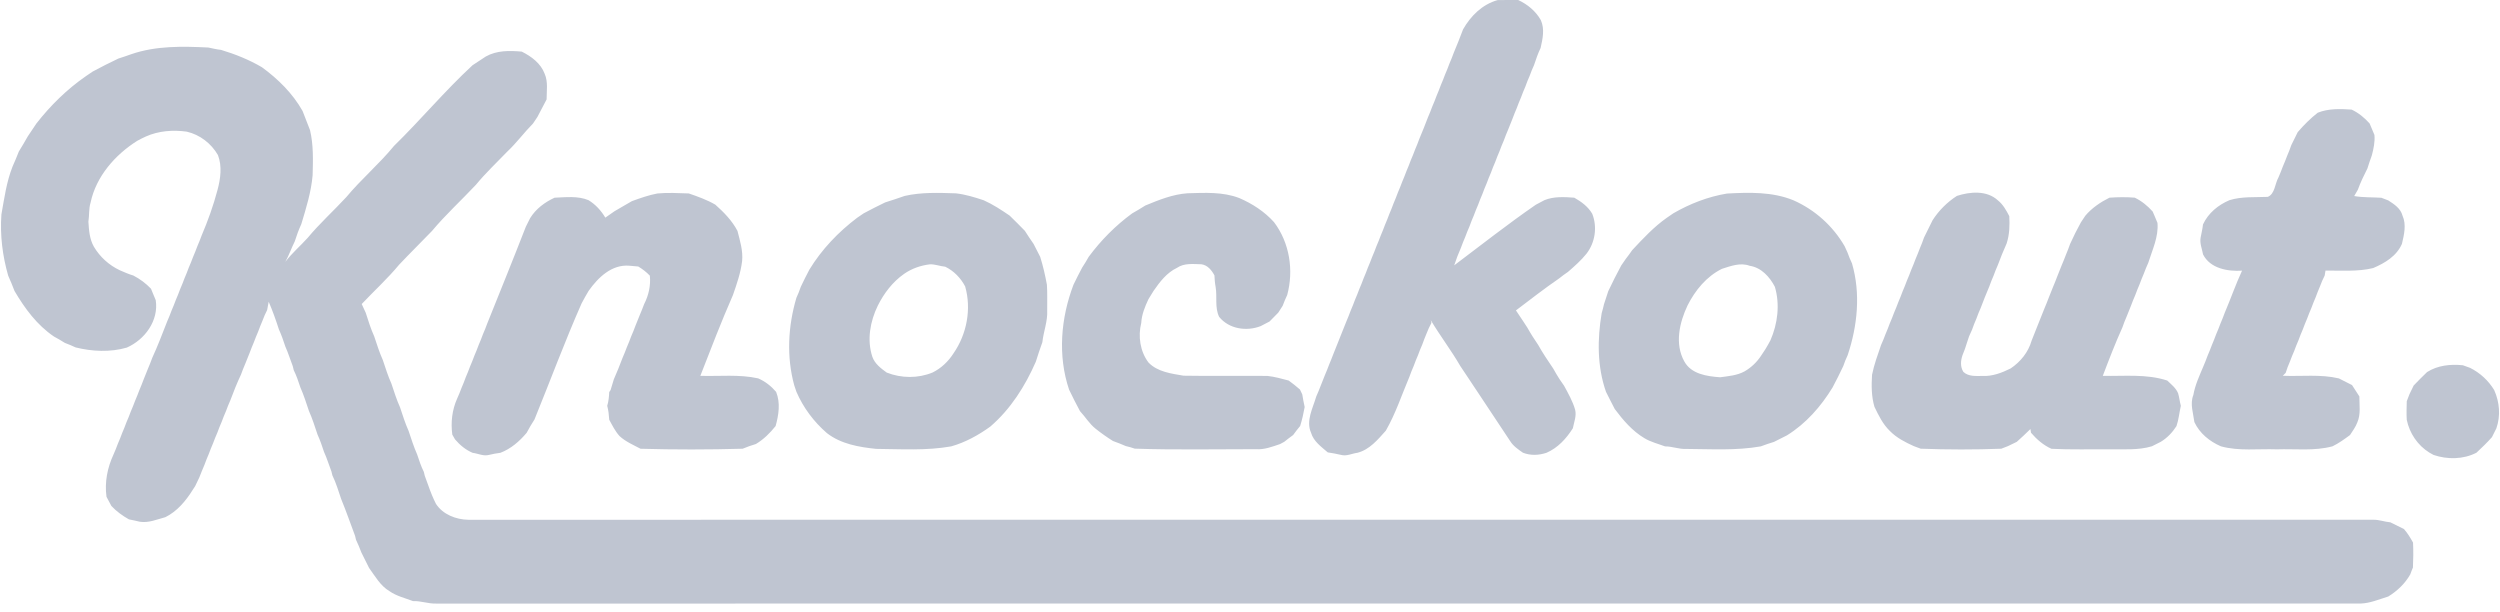 <svg width="98" height="24" viewBox="0 0 98 24" fill="none" xmlns="http://www.w3.org/2000/svg">
<g clip-path="url(#clip0)">
<path fill-rule="evenodd" clip-rule="evenodd" d="M57.352 1.151C57.651 0.623 58.108 0.171 58.705 0.004C58.974 -0.001 59.244 -0 59.514 0.001C59.88 0.171 60.202 0.436 60.401 0.79C60.558 1.145 60.473 1.518 60.392 1.879C60.288 2.097 60.208 2.327 60.133 2.556C60.069 2.694 60.011 2.834 59.961 2.977C59.899 3.115 59.843 3.256 59.793 3.398C59.732 3.537 59.675 3.677 59.624 3.819C59.564 3.958 59.507 4.099 59.455 4.241C59.395 4.38 59.339 4.52 59.287 4.662C59.227 4.801 59.171 4.941 59.118 5.083C59.058 5.222 59.002 5.362 58.951 5.504C58.89 5.642 58.834 5.783 58.782 5.925C58.722 6.063 58.666 6.204 58.614 6.346C58.553 6.484 58.497 6.625 58.446 6.767C58.385 6.905 58.329 7.046 58.277 7.188C58.217 7.326 58.16 7.467 58.109 7.609C58.049 7.747 57.992 7.888 57.941 8.03C57.88 8.168 57.824 8.309 57.772 8.451C57.711 8.589 57.655 8.73 57.605 8.872C57.544 9.01 57.487 9.151 57.435 9.293C57.375 9.431 57.319 9.572 57.268 9.714C57.168 9.939 57.081 10.168 57.005 10.401C58.066 9.604 59.11 8.779 60.203 8.026C60.315 7.966 60.429 7.907 60.542 7.846C60.914 7.694 61.32 7.722 61.712 7.749C61.99 7.908 62.253 8.098 62.416 8.381C62.621 8.898 62.531 9.507 62.19 9.946C61.977 10.212 61.72 10.436 61.464 10.659C61.346 10.738 61.231 10.822 61.121 10.912C60.541 11.31 59.986 11.744 59.425 12.168C59.519 12.307 59.612 12.449 59.706 12.589C59.761 12.676 59.817 12.762 59.875 12.848C60.003 13.079 60.147 13.301 60.296 13.52C60.474 13.841 60.682 14.143 60.887 14.448C60.965 14.588 61.046 14.728 61.134 14.864C61.192 14.95 61.25 15.035 61.311 15.12C61.475 15.423 61.649 15.726 61.745 16.06C61.806 16.307 61.701 16.549 61.656 16.788C61.401 17.191 61.067 17.559 60.621 17.75C60.314 17.85 60.005 17.864 59.7 17.747C59.513 17.616 59.317 17.485 59.196 17.287C58.771 16.645 58.345 16.003 57.919 15.362C57.862 15.277 57.807 15.193 57.75 15.109C57.694 15.024 57.638 14.938 57.582 14.855C57.525 14.77 57.47 14.685 57.413 14.602C57.357 14.517 57.3 14.431 57.243 14.347C56.886 13.729 56.449 13.161 56.085 12.548C56.092 12.574 56.107 12.629 56.113 12.656C56.038 12.793 55.974 12.935 55.918 13.081C55.859 13.221 55.804 13.362 55.754 13.504C55.693 13.642 55.635 13.783 55.585 13.925C55.524 14.063 55.468 14.204 55.417 14.346C55.356 14.484 55.3 14.624 55.25 14.767C54.949 15.476 54.709 16.212 54.324 16.883C54.008 17.234 53.689 17.628 53.208 17.75C52.995 17.777 52.785 17.893 52.568 17.832C52.396 17.789 52.223 17.761 52.049 17.734C51.795 17.514 51.493 17.304 51.394 16.966C51.183 16.492 51.466 15.999 51.596 15.545C51.658 15.406 51.717 15.266 51.77 15.124C51.828 14.984 51.885 14.844 51.937 14.703C51.996 14.564 52.054 14.423 52.106 14.282C52.164 14.143 52.222 14.002 52.274 13.861C52.333 13.721 52.39 13.581 52.443 13.439C52.502 13.301 52.558 13.16 52.61 13.019C52.67 12.88 52.726 12.74 52.779 12.598C52.838 12.458 52.895 12.319 52.947 12.176C53.007 12.038 53.063 11.898 53.115 11.755C53.175 11.617 53.231 11.477 53.284 11.334C53.344 11.196 53.4 11.056 53.452 10.914C53.512 10.775 53.568 10.635 53.62 10.492C53.679 10.354 53.737 10.214 53.789 10.071C53.849 9.933 53.905 9.793 53.957 9.65C54.017 9.512 54.074 9.372 54.126 9.23C54.185 9.091 54.242 8.951 54.294 8.809C54.354 8.67 54.41 8.529 54.462 8.388C54.522 8.249 54.579 8.108 54.63 7.967C54.69 7.828 54.746 7.687 54.798 7.545C54.858 7.407 54.915 7.266 54.967 7.124C55.026 6.986 55.083 6.845 55.135 6.703C55.195 6.565 55.251 6.424 55.303 6.282C55.363 6.144 55.42 6.003 55.472 5.861C55.532 5.723 55.588 5.582 55.639 5.44C55.757 5.162 55.869 4.881 55.976 4.598C56.037 4.459 56.093 4.32 56.145 4.177C56.205 4.038 56.262 3.899 56.314 3.756C56.373 3.617 56.43 3.478 56.481 3.335C56.541 3.196 56.598 3.057 56.65 2.914C56.71 2.775 56.767 2.636 56.818 2.493C56.878 2.355 56.935 2.215 56.986 2.072C57.114 1.768 57.236 1.46 57.352 1.151ZM5.147 2.124C6.117 1.79 7.155 1.813 8.167 1.863C8.331 1.896 8.495 1.939 8.663 1.955C9.221 2.123 9.764 2.34 10.268 2.636C10.902 3.099 11.473 3.662 11.861 4.351C11.955 4.602 12.057 4.852 12.153 5.102C12.29 5.681 12.271 6.276 12.255 6.866C12.199 7.524 12.001 8.157 11.811 8.786C11.711 9.006 11.626 9.231 11.555 9.462C11.422 9.725 11.33 10.008 11.184 10.265C11.444 9.923 11.773 9.643 12.06 9.325C12.529 8.76 13.076 8.267 13.574 7.728C14.159 7.024 14.865 6.429 15.445 5.72C16.497 4.691 17.441 3.558 18.524 2.557C18.698 2.446 18.87 2.332 19.042 2.216C19.474 1.972 19.971 1.981 20.452 2.023C20.828 2.21 21.199 2.483 21.35 2.891C21.49 3.208 21.427 3.562 21.427 3.897C21.303 4.123 21.192 4.357 21.067 4.584C21.007 4.669 20.949 4.756 20.893 4.843C20.543 5.197 20.249 5.602 19.885 5.943C19.472 6.373 19.034 6.783 18.655 7.245C18.085 7.852 17.467 8.416 16.933 9.055C16.505 9.498 16.067 9.93 15.644 10.378C15.192 10.924 14.665 11.402 14.179 11.918C14.231 12.031 14.283 12.145 14.336 12.259C14.435 12.573 14.535 12.887 14.67 13.188C14.775 13.499 14.871 13.814 15.007 14.114C15.112 14.425 15.208 14.74 15.344 15.04C15.449 15.351 15.545 15.666 15.681 15.966C15.786 16.277 15.882 16.592 16.017 16.892C16.122 17.203 16.22 17.517 16.353 17.817C16.428 18.048 16.506 18.279 16.614 18.498C16.623 18.537 16.641 18.613 16.651 18.651C16.75 18.905 16.83 19.166 16.936 19.417C16.982 19.531 17.035 19.642 17.091 19.753C17.362 20.169 17.876 20.367 18.358 20.375C43.252 20.374 68.145 20.376 93.04 20.374C93.264 20.371 93.478 20.456 93.702 20.475C93.878 20.564 94.055 20.653 94.234 20.738C94.377 20.898 94.486 21.081 94.591 21.268C94.606 21.594 94.604 21.921 94.587 22.247C94.549 22.336 94.514 22.424 94.483 22.515C94.277 22.877 93.972 23.168 93.618 23.384C93.262 23.492 92.909 23.648 92.534 23.659C67.386 23.66 42.238 23.659 17.09 23.66C16.785 23.669 16.495 23.551 16.19 23.563C15.879 23.445 15.545 23.368 15.268 23.174C14.909 22.963 14.706 22.588 14.467 22.262C14.366 22.061 14.264 21.861 14.167 21.66C14.101 21.49 14.035 21.321 13.955 21.158C13.943 21.107 13.931 21.057 13.919 21.006C13.738 20.525 13.57 20.038 13.374 19.561C13.268 19.249 13.174 18.931 13.029 18.633L12.992 18.481C12.893 18.225 12.815 17.962 12.701 17.713C12.626 17.484 12.548 17.256 12.448 17.037C12.343 16.726 12.246 16.411 12.111 16.111C12.006 15.801 11.908 15.486 11.775 15.187C11.699 14.956 11.622 14.726 11.514 14.508L11.477 14.355C11.377 14.099 11.299 13.836 11.186 13.586C11.111 13.357 11.032 13.129 10.932 12.91C10.814 12.544 10.685 12.181 10.533 11.828C10.514 11.937 10.494 12.045 10.472 12.153C10.402 12.291 10.34 12.432 10.287 12.577C10.228 12.716 10.172 12.856 10.12 12.998C10.06 13.136 10.004 13.277 9.951 13.418C9.892 13.557 9.835 13.697 9.783 13.839C9.723 13.978 9.667 14.118 9.614 14.26C9.553 14.399 9.498 14.54 9.447 14.683C9.291 15.013 9.157 15.352 9.029 15.693C8.967 15.831 8.911 15.972 8.859 16.114C8.798 16.252 8.742 16.393 8.69 16.535C8.629 16.673 8.573 16.814 8.522 16.956C8.461 17.094 8.404 17.234 8.352 17.376C8.292 17.514 8.236 17.654 8.184 17.796C8.124 17.936 8.067 18.075 8.016 18.219C7.944 18.382 7.88 18.548 7.814 18.714C7.76 18.827 7.705 18.941 7.651 19.055C7.385 19.486 7.085 19.907 6.649 20.18C6.606 20.203 6.524 20.249 6.483 20.273C6.155 20.36 5.826 20.507 5.48 20.452C5.337 20.422 5.197 20.382 5.053 20.359C4.801 20.216 4.565 20.047 4.367 19.835C4.305 19.714 4.241 19.594 4.175 19.475C4.096 18.904 4.209 18.335 4.45 17.815C4.511 17.677 4.568 17.538 4.62 17.395C4.681 17.256 4.737 17.117 4.789 16.974C4.849 16.835 4.906 16.696 4.957 16.553C5.018 16.415 5.075 16.276 5.126 16.133C5.186 15.995 5.243 15.855 5.295 15.713C5.354 15.573 5.412 15.434 5.464 15.292C5.523 15.152 5.58 15.013 5.632 14.871C5.692 14.732 5.748 14.592 5.801 14.45C5.86 14.311 5.918 14.171 5.968 14.028C6.185 13.559 6.366 13.076 6.555 12.596C6.616 12.457 6.674 12.318 6.725 12.175C6.785 12.036 6.842 11.897 6.894 11.754C6.954 11.616 7.011 11.476 7.062 11.334C7.122 11.195 7.18 11.056 7.231 10.913C7.291 10.774 7.348 10.635 7.399 10.492C7.459 10.354 7.516 10.214 7.569 10.071C7.628 9.933 7.685 9.793 7.737 9.651C7.797 9.512 7.853 9.372 7.905 9.23C8.152 8.65 8.365 8.057 8.526 7.448C8.645 7.006 8.712 6.515 8.543 6.078C8.279 5.622 7.837 5.281 7.322 5.161C6.783 5.086 6.22 5.127 5.717 5.351C5.604 5.403 5.491 5.458 5.382 5.519C4.513 6.066 3.768 6.915 3.551 7.941C3.475 8.183 3.506 8.442 3.465 8.69C3.488 9.027 3.508 9.368 3.68 9.671C3.919 10.072 4.271 10.393 4.694 10.593C4.868 10.668 5.042 10.747 5.226 10.8C5.484 10.933 5.718 11.108 5.919 11.318C5.938 11.364 5.976 11.456 5.994 11.501C6.03 11.59 6.066 11.679 6.105 11.767C6.227 12.566 5.68 13.314 4.97 13.626C4.323 13.814 3.614 13.78 2.964 13.619C2.827 13.554 2.686 13.495 2.543 13.442C2.403 13.353 2.259 13.269 2.112 13.19C1.45 12.741 0.97 12.089 0.57 11.408C0.489 11.206 0.413 11.002 0.321 10.806C0.098 10.028 -0.003 9.219 0.055 8.409C0.167 7.78 0.253 7.137 0.49 6.534C0.581 6.338 0.658 6.137 0.739 5.938C0.858 5.743 0.977 5.549 1.087 5.349C1.201 5.182 1.314 5.014 1.425 4.844C1.981 4.132 2.63 3.494 3.375 2.98C3.461 2.923 3.548 2.865 3.633 2.805C3.964 2.625 4.301 2.458 4.641 2.295C4.811 2.242 4.979 2.184 5.147 2.124ZM90.856 4.418C91.279 4.25 91.738 4.266 92.185 4.296C92.456 4.425 92.689 4.616 92.888 4.839C92.907 4.884 92.946 4.974 92.965 5.02C92.999 5.11 93.037 5.201 93.078 5.29C93.102 5.563 93.045 5.828 92.976 6.091C92.914 6.26 92.856 6.431 92.803 6.603C92.665 6.875 92.531 7.15 92.428 7.437C92.38 7.519 92.332 7.602 92.285 7.685C92.635 7.747 92.993 7.729 93.348 7.752C93.436 7.789 93.527 7.824 93.62 7.856C93.85 8.004 94.104 8.168 94.178 8.452C94.336 8.806 94.24 9.199 94.156 9.559C93.947 10.04 93.49 10.311 93.028 10.508C92.415 10.658 91.784 10.598 91.159 10.608L91.128 10.8C91.057 10.939 90.996 11.083 90.942 11.229C90.882 11.368 90.827 11.508 90.775 11.65C90.715 11.789 90.659 11.929 90.607 12.071C90.546 12.209 90.49 12.35 90.438 12.492C90.378 12.63 90.322 12.771 90.27 12.913C90.209 13.052 90.153 13.192 90.102 13.335C90.041 13.473 89.985 13.613 89.934 13.755C89.873 13.893 89.816 14.033 89.764 14.175C89.702 14.32 89.643 14.466 89.598 14.617C89.57 14.646 89.514 14.701 89.486 14.73C90.219 14.761 90.962 14.663 91.683 14.833C91.854 14.92 92.027 15.007 92.2 15.095C92.294 15.244 92.391 15.392 92.487 15.54C92.485 15.878 92.548 16.236 92.408 16.556C92.341 16.737 92.224 16.892 92.121 17.053C91.901 17.215 91.679 17.377 91.433 17.496C90.722 17.687 89.98 17.59 89.254 17.614C88.522 17.587 87.775 17.692 87.06 17.496C86.616 17.303 86.229 16.991 86.02 16.546C85.976 16.194 85.84 15.834 85.979 15.484C86.049 15.09 86.217 14.73 86.371 14.364C86.43 14.225 86.486 14.086 86.538 13.943C86.597 13.804 86.655 13.665 86.707 13.523C86.766 13.383 86.822 13.244 86.874 13.101C86.934 12.963 86.991 12.823 87.043 12.681C87.103 12.541 87.159 12.402 87.21 12.26C87.444 11.713 87.638 11.15 87.888 10.61C87.326 10.646 86.642 10.527 86.36 9.975C86.321 9.756 86.224 9.541 86.264 9.315C86.297 9.143 86.339 8.972 86.357 8.798C86.565 8.351 86.951 8.036 87.397 7.846C87.884 7.696 88.394 7.74 88.896 7.717C89.179 7.605 89.175 7.2 89.316 6.955C89.376 6.817 89.432 6.677 89.484 6.535C89.544 6.396 89.601 6.256 89.654 6.114C89.713 5.975 89.771 5.833 89.819 5.689C89.902 5.519 89.986 5.35 90.07 5.181C90.308 4.903 90.567 4.643 90.856 4.418ZM25.771 7.584C26.18 7.544 26.593 7.571 27.002 7.583C27.358 7.707 27.713 7.832 28.04 8.022C28.377 8.322 28.697 8.648 28.909 9.052C29.007 9.438 29.131 9.831 29.091 10.235C29.035 10.694 28.883 11.132 28.731 11.567C28.274 12.609 27.866 13.673 27.453 14.733C28.21 14.756 28.976 14.667 29.72 14.832C29.995 14.95 30.23 15.135 30.424 15.362C30.599 15.795 30.525 16.265 30.404 16.701C30.185 16.976 29.934 17.224 29.632 17.405C29.456 17.458 29.282 17.518 29.112 17.59C27.778 17.628 26.443 17.629 25.109 17.591C24.827 17.442 24.526 17.314 24.288 17.096C24.116 16.908 24.003 16.675 23.882 16.454C23.87 16.27 23.851 16.086 23.803 15.908C23.857 15.733 23.873 15.551 23.882 15.369C23.895 15.349 23.921 15.31 23.935 15.29C23.974 15.149 24.02 15.01 24.062 14.87C24.186 14.593 24.297 14.31 24.404 14.028C24.465 13.889 24.522 13.749 24.574 13.607C24.634 13.468 24.691 13.328 24.742 13.186C24.803 13.048 24.86 12.908 24.911 12.766C24.971 12.627 25.027 12.486 25.081 12.345C25.14 12.206 25.197 12.066 25.249 11.925C25.426 11.577 25.514 11.197 25.474 10.806C25.34 10.665 25.186 10.547 25.02 10.447C24.904 10.439 24.788 10.428 24.672 10.416C23.978 10.358 23.446 10.878 23.075 11.401C22.978 11.561 22.887 11.726 22.799 11.892C22.138 13.389 21.57 14.927 20.952 16.443C20.842 16.613 20.739 16.788 20.644 16.967C20.363 17.301 20.029 17.592 19.616 17.75C19.465 17.768 19.317 17.797 19.17 17.832C18.951 17.892 18.742 17.777 18.527 17.751C18.254 17.635 18.026 17.446 17.836 17.222C17.81 17.175 17.756 17.083 17.73 17.037C17.666 16.556 17.721 16.071 17.919 15.627C17.982 15.489 18.04 15.348 18.092 15.206C18.152 15.067 18.208 14.928 18.259 14.785C18.319 14.646 18.375 14.507 18.427 14.364C18.487 14.225 18.544 14.086 18.596 13.943C18.656 13.804 18.712 13.665 18.764 13.523C18.824 13.383 18.881 13.244 18.932 13.101C18.993 12.963 19.049 12.823 19.1 12.681C19.607 11.418 20.12 10.156 20.613 8.887C20.669 8.775 20.724 8.663 20.781 8.551C21.008 8.185 21.352 7.929 21.739 7.75C22.183 7.732 22.646 7.673 23.068 7.846C23.345 8.014 23.562 8.254 23.729 8.531C23.847 8.446 23.968 8.364 24.088 8.281C24.319 8.153 24.541 8.01 24.772 7.884C25.099 7.766 25.428 7.648 25.771 7.584ZM35.465 7.68C36.123 7.53 36.801 7.557 37.473 7.579C37.845 7.621 38.205 7.732 38.56 7.85C38.921 8.011 39.251 8.229 39.577 8.451C39.779 8.647 39.978 8.846 40.174 9.048C40.284 9.222 40.398 9.392 40.516 9.561C40.603 9.73 40.688 9.9 40.776 10.069C40.888 10.427 40.972 10.794 41.039 11.163C41.061 11.497 41.047 11.832 41.05 12.167C41.073 12.593 40.905 12.995 40.861 13.414C40.769 13.667 40.684 13.923 40.604 14.18C40.186 15.136 39.616 16.038 38.819 16.723C38.352 17.06 37.845 17.34 37.287 17.498C36.318 17.67 35.326 17.606 34.344 17.596C33.67 17.526 32.965 17.406 32.415 16.978C31.902 16.533 31.489 15.982 31.22 15.359C31.193 15.272 31.164 15.186 31.133 15.101C30.827 13.978 30.89 12.785 31.219 11.674C31.284 11.535 31.341 11.391 31.39 11.245C31.498 11.017 31.61 10.792 31.728 10.569C32.212 9.775 32.861 9.096 33.6 8.537C33.687 8.478 33.773 8.42 33.859 8.361C34.135 8.212 34.415 8.072 34.697 7.935C34.954 7.854 35.21 7.77 35.465 7.68ZM44.895 8.057C45.427 7.837 45.972 7.616 46.553 7.576C47.233 7.558 47.93 7.514 48.578 7.763C49.09 7.983 49.567 8.292 49.942 8.709C50.554 9.517 50.72 10.598 50.458 11.565C50.393 11.702 50.334 11.842 50.282 11.984C50.222 12.073 50.164 12.163 50.109 12.254C49.995 12.371 49.88 12.486 49.766 12.603C49.65 12.661 49.535 12.722 49.42 12.783C48.867 13 48.175 12.899 47.79 12.42C47.613 12.054 47.719 11.638 47.653 11.252C47.624 11.101 47.613 10.948 47.606 10.795C47.498 10.592 47.334 10.389 47.091 10.359C46.77 10.352 46.421 10.306 46.139 10.499C45.739 10.688 45.467 11.046 45.221 11.4C45.153 11.508 45.086 11.617 45.02 11.727C44.881 12.021 44.755 12.329 44.737 12.659C44.605 13.181 44.692 13.777 45.021 14.211C45.375 14.58 45.916 14.644 46.394 14.727C47.49 14.746 48.587 14.726 49.683 14.736C49.965 14.766 50.241 14.845 50.516 14.917C50.667 15.029 50.817 15.142 50.958 15.269C50.98 15.316 51.026 15.412 51.049 15.46C51.071 15.626 51.111 15.791 51.143 15.956C51.097 16.206 51.043 16.456 50.966 16.699C50.869 16.814 50.778 16.932 50.691 17.053C50.572 17.138 50.457 17.227 50.344 17.318C50.303 17.341 50.219 17.385 50.178 17.408C49.871 17.511 49.562 17.632 49.232 17.608C47.649 17.607 46.065 17.641 44.483 17.587C44.369 17.544 44.252 17.515 44.134 17.487C43.968 17.414 43.799 17.348 43.628 17.287C43.391 17.139 43.162 16.977 42.943 16.802C42.702 16.61 42.544 16.34 42.336 16.117C42.186 15.839 42.044 15.558 41.908 15.274C41.457 13.937 41.584 12.467 42.08 11.162C42.191 10.935 42.302 10.709 42.422 10.487C42.514 10.351 42.596 10.21 42.677 10.067C43.156 9.42 43.731 8.84 44.38 8.365C44.555 8.267 44.726 8.165 44.895 8.057ZM67.697 7.587C68.571 7.54 69.473 7.513 70.3 7.85C71.144 8.223 71.849 8.855 72.311 9.654C72.347 9.736 72.385 9.818 72.423 9.901C72.474 10.045 72.532 10.188 72.599 10.328C72.942 11.507 72.814 12.769 72.429 13.922C72.363 14.061 72.305 14.204 72.257 14.349C72.123 14.634 71.983 14.914 71.835 15.191C71.38 15.935 70.794 16.605 70.047 17.067C69.878 17.152 69.71 17.237 69.541 17.322C69.366 17.375 69.193 17.433 69.023 17.498C68.057 17.669 67.07 17.604 66.094 17.598C65.814 17.612 65.55 17.496 65.272 17.499C64.998 17.396 64.709 17.328 64.458 17.175C63.985 16.893 63.624 16.468 63.298 16.033C63.18 15.81 63.069 15.585 62.955 15.36C62.608 14.37 62.613 13.297 62.786 12.275C62.823 12.159 62.849 12.041 62.877 11.924C62.935 11.755 62.991 11.586 63.043 11.416C63.206 11.076 63.372 10.737 63.553 10.406C63.611 10.321 63.67 10.236 63.729 10.151C63.817 10.039 63.902 9.924 63.982 9.806C64.405 9.354 64.83 8.894 65.339 8.537C65.425 8.479 65.51 8.421 65.596 8.361C66.246 7.985 66.955 7.71 67.697 7.587V7.587ZM76.711 7.679C77.23 7.511 77.886 7.456 78.317 7.854C78.521 8.016 78.646 8.247 78.764 8.473C78.784 8.835 78.773 9.197 78.66 9.544C78.536 9.821 78.421 10.103 78.316 10.388C78.254 10.526 78.198 10.667 78.147 10.809C78.086 10.947 78.03 11.087 77.98 11.23C77.862 11.508 77.749 11.789 77.643 12.072C77.581 12.21 77.524 12.351 77.474 12.493C77.412 12.631 77.357 12.773 77.308 12.916C77.267 13.005 77.227 13.096 77.187 13.186C77.162 13.265 77.136 13.344 77.109 13.422C77.081 13.506 77.055 13.591 77.027 13.674C76.995 13.757 76.963 13.841 76.93 13.924C76.857 14.141 76.837 14.374 76.964 14.578C77.168 14.768 77.453 14.737 77.711 14.737C78.099 14.758 78.474 14.614 78.817 14.443C79.204 14.184 79.508 13.809 79.638 13.357C79.696 13.218 79.753 13.077 79.805 12.935C79.864 12.796 79.92 12.656 79.973 12.514C80.032 12.375 80.089 12.234 80.141 12.093C80.201 11.954 80.257 11.813 80.31 11.672C80.369 11.533 80.425 11.392 80.478 11.251C80.537 11.111 80.594 10.972 80.647 10.829C80.705 10.69 80.762 10.55 80.814 10.409C80.873 10.27 80.931 10.13 80.984 9.988C81.043 9.848 81.099 9.707 81.148 9.563C81.278 9.276 81.418 8.995 81.57 8.719C81.629 8.633 81.686 8.545 81.744 8.457C82.002 8.153 82.335 7.926 82.691 7.749C83.02 7.726 83.352 7.722 83.682 7.748C83.952 7.878 84.185 8.069 84.384 8.291C84.403 8.335 84.442 8.425 84.462 8.471C84.495 8.56 84.533 8.649 84.573 8.738C84.621 9.285 84.371 9.793 84.212 10.303C84.149 10.441 84.091 10.582 84.039 10.724C83.979 10.863 83.923 11.003 83.871 11.145C83.811 11.283 83.754 11.424 83.703 11.566C83.642 11.704 83.586 11.844 83.534 11.986C83.474 12.125 83.418 12.265 83.365 12.407C83.304 12.545 83.249 12.686 83.2 12.83C82.919 13.454 82.672 14.093 82.43 14.733C83.274 14.752 84.137 14.65 84.956 14.917C85.112 15.068 85.297 15.208 85.382 15.418C85.43 15.577 85.444 15.745 85.489 15.907C85.429 16.172 85.406 16.445 85.318 16.703C85.159 16.952 84.955 17.167 84.701 17.32C84.585 17.377 84.469 17.434 84.355 17.494C83.812 17.658 83.239 17.604 82.679 17.614C81.925 17.608 81.171 17.631 80.417 17.593C80.1 17.451 79.839 17.224 79.615 16.963C79.61 16.927 79.599 16.854 79.593 16.818C79.419 16.99 79.24 17.157 79.058 17.32C78.943 17.375 78.828 17.431 78.716 17.486C78.626 17.518 78.537 17.553 78.45 17.59C77.399 17.63 76.344 17.628 75.293 17.589C75.203 17.552 75.114 17.52 75.024 17.489C74.684 17.336 74.343 17.162 74.081 16.892C73.808 16.629 73.641 16.285 73.479 15.948C73.357 15.54 73.359 15.113 73.384 14.691C73.465 14.292 73.605 13.908 73.738 13.523C73.801 13.385 73.859 13.245 73.911 13.102C73.97 12.963 74.027 12.824 74.078 12.681C74.138 12.543 74.195 12.403 74.247 12.26C74.306 12.121 74.364 11.982 74.416 11.839C74.475 11.701 74.532 11.561 74.584 11.418C74.644 11.28 74.7 11.14 74.752 10.998C74.812 10.859 74.869 10.719 74.921 10.576C74.981 10.438 75.037 10.298 75.089 10.156C75.148 10.017 75.206 9.877 75.258 9.735C75.317 9.595 75.375 9.454 75.423 9.309C75.531 9.082 75.644 8.857 75.758 8.632C76.004 8.25 76.329 7.925 76.711 7.679V7.679ZM35.44 10.736C35.741 10.526 36.093 10.404 36.455 10.361C36.658 10.356 36.851 10.436 37.053 10.455C37.39 10.618 37.661 10.897 37.834 11.228C38.087 12.11 37.9 13.095 37.379 13.849C37.177 14.166 36.898 14.433 36.56 14.601C35.99 14.838 35.333 14.831 34.76 14.605C34.534 14.442 34.292 14.26 34.196 13.986C33.977 13.324 34.11 12.595 34.411 11.979C34.654 11.493 34.992 11.05 35.44 10.736ZM67.5 10.538C67.848 10.428 68.224 10.282 68.587 10.419C69.042 10.486 69.375 10.856 69.576 11.245C69.778 11.937 69.687 12.688 69.4 13.343C69.337 13.46 69.272 13.576 69.203 13.689C69.146 13.772 69.092 13.855 69.037 13.94C68.873 14.193 68.652 14.403 68.392 14.555C68.094 14.72 67.757 14.744 67.427 14.789C66.915 14.752 66.296 14.666 66.024 14.166C65.642 13.48 65.834 12.643 66.153 11.971C66.452 11.379 66.896 10.836 67.5 10.538ZM95.139 14.586C95.561 14.319 96.055 14.269 96.544 14.318C96.636 14.354 96.729 14.388 96.825 14.419C97.216 14.614 97.544 14.915 97.771 15.288C97.984 15.763 98.029 16.294 97.858 16.79C97.797 16.904 97.739 17.021 97.684 17.137C97.493 17.352 97.286 17.553 97.076 17.747C96.561 18.012 95.937 18.018 95.396 17.834C95.354 17.809 95.269 17.762 95.227 17.739C94.771 17.455 94.454 16.983 94.345 16.458C94.329 16.216 94.34 15.972 94.345 15.728C94.381 15.638 94.415 15.547 94.45 15.456C94.504 15.341 94.56 15.226 94.616 15.112C94.787 14.933 94.961 14.758 95.139 14.587V14.586Z" fill="#BFC5D1"/>
</g>
<defs>
<clipPath id="clip0">
<rect width="98" height="23.716" fill="white"/>
</clipPath>
</defs>
</svg>
